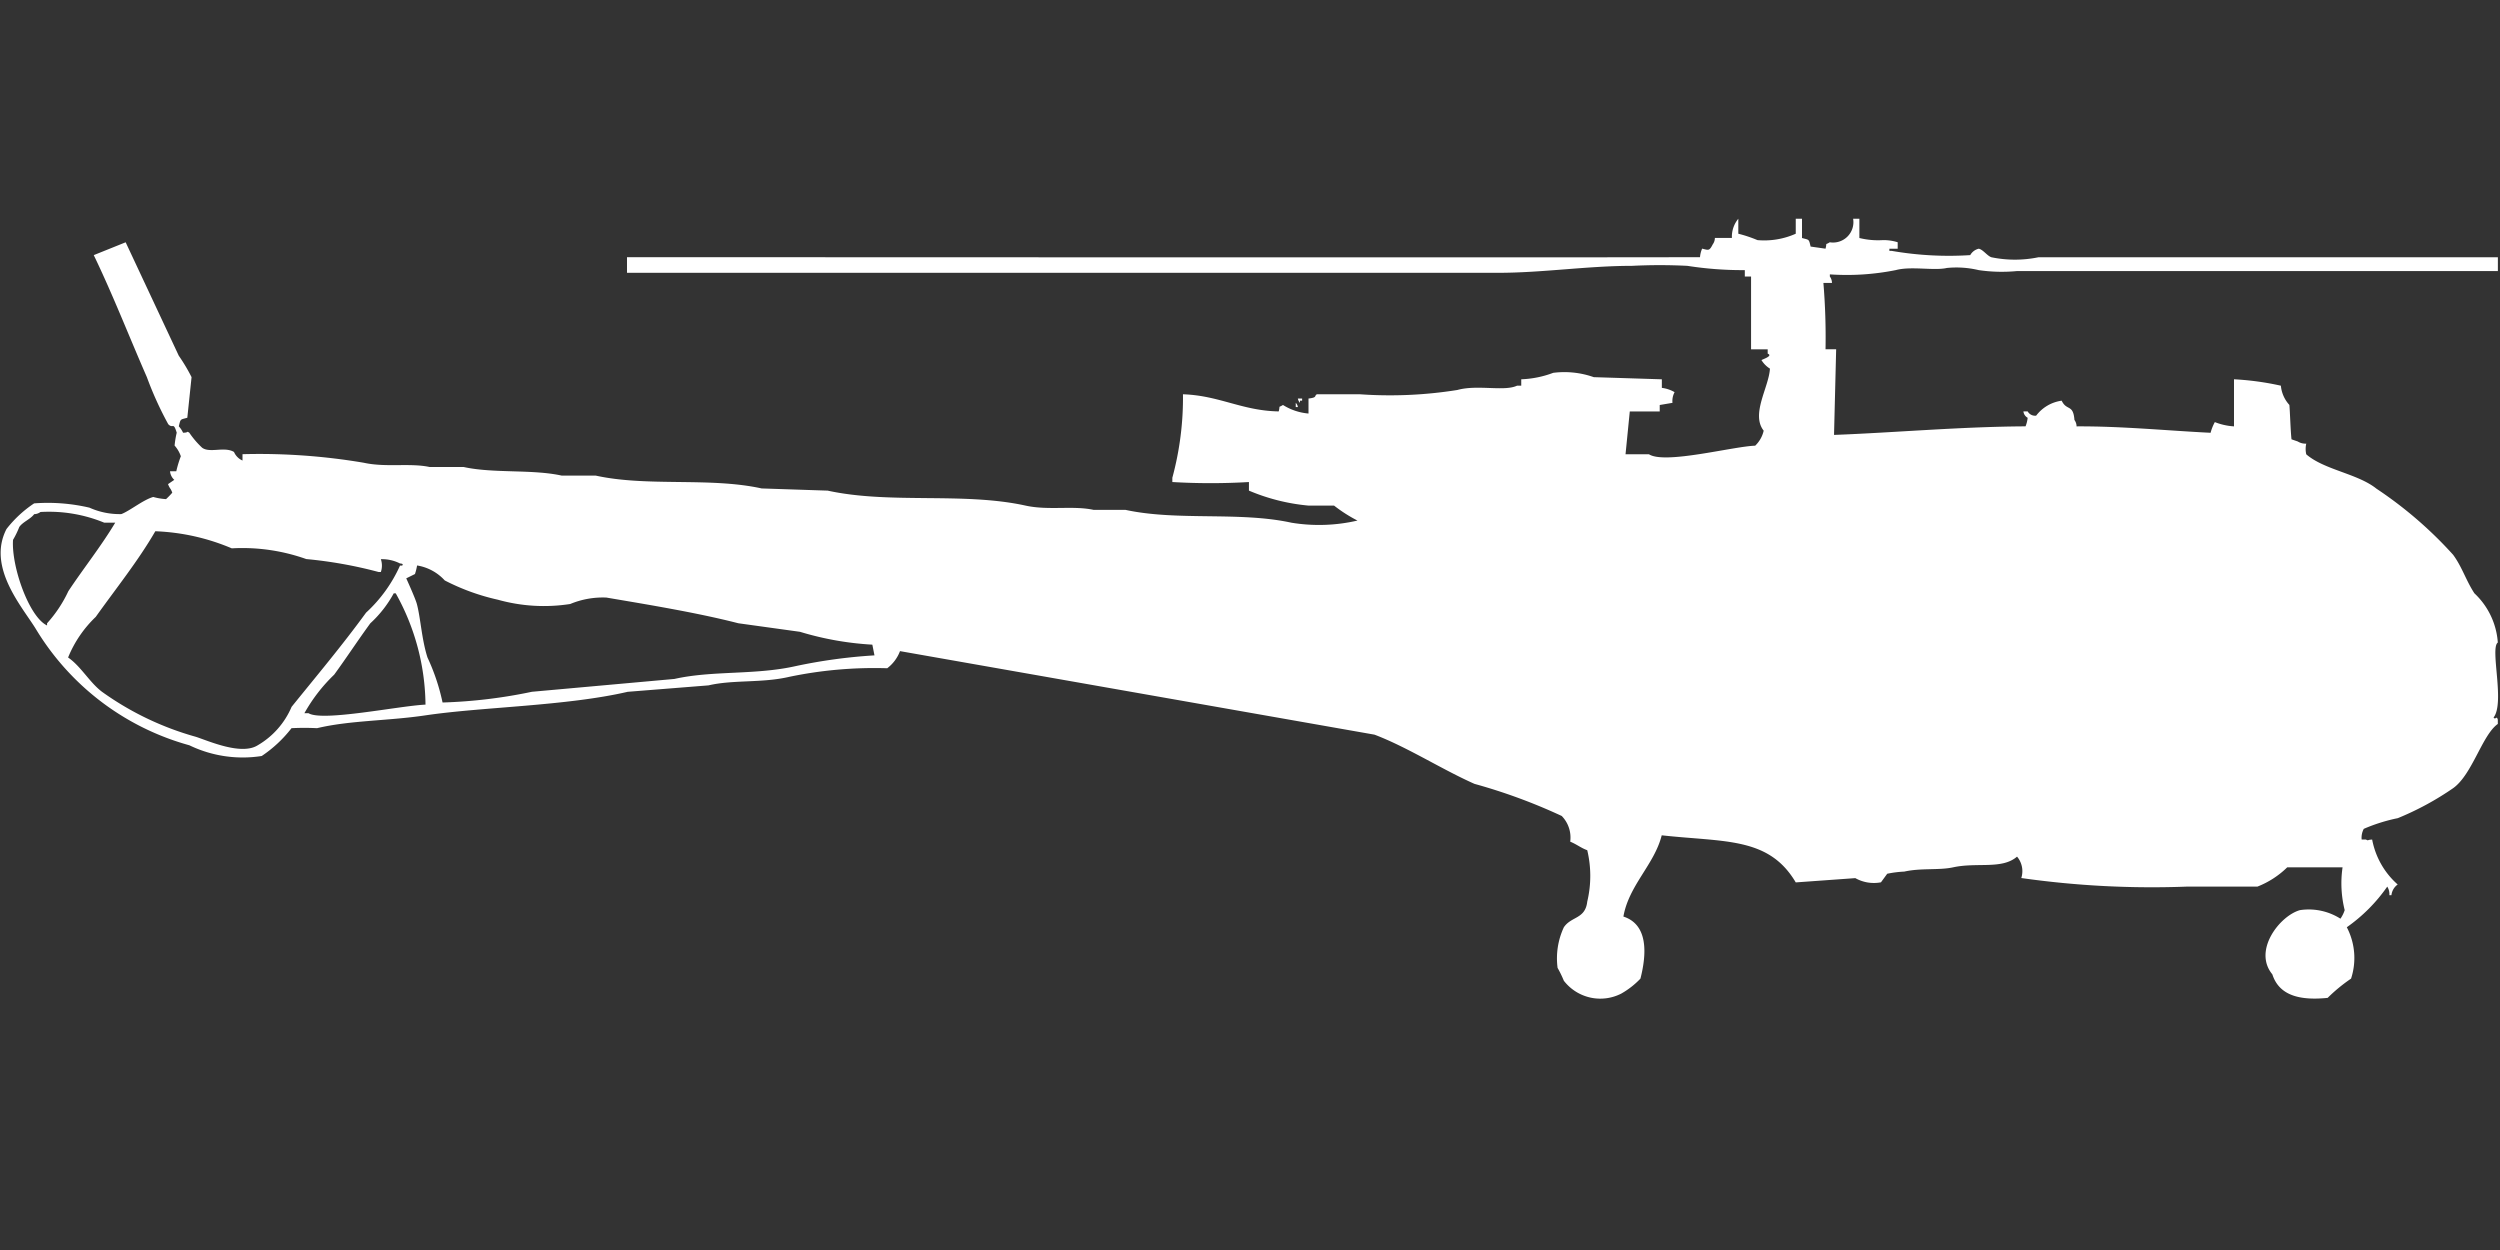 <svg width="80" height="40" viewBox="0 0 80 40" fill="#fff" xmlns="http://www.w3.org/2000/svg"><rect x="0" y="0" width="80" height="40" fill="#333333" stroke="none"/><path id="unit" fill-rule="evenodd" clip-rule="evenodd" d="M55.626,7.479a4.216,4.216,0,0,1,.613.205,2.478,2.478,0,0,0,1.225-.205V7h0.2V7.616C57.9,7.681,57.88,7.643,57.94,7.89l0.477,0.068c0.056-.222-0.033-0.1.136-0.205A0.652,0.652,0,0,0,59.3,7h0.2V7.616a2.5,2.5,0,0,0,.749.068,1.507,1.507,0,0,1,.477.068V7.959H60.46V8.027h0.068a10.708,10.708,0,0,0,2.519.137,0.424,0.424,0,0,1,.272-0.205c0.136,0.023.276,0.234,0.409,0.274a3.73,3.73,0,0,0,1.5,0H79.932V8.674H64.545a5.1,5.1,0,0,1-1.226-.03A3.06,3.06,0,0,0,62.3,8.575c-0.414.094-1.145-.064-1.634,0.068a7.965,7.965,0,0,1-2.111.137V8.849a0.351,0.351,0,0,1,.068.205H58.349a21.177,21.177,0,0,1,.068,2.123h0.34q-0.034,1.37-.068,2.74c1.933-.072,4.046-0.264,6.128-0.274a0.971,0.971,0,0,0,.068-0.274,0.265,0.265,0,0,1-.136-0.205h0.136a0.272,0.272,0,0,0,.272.137,1.234,1.234,0,0,1,.817-0.479c0.159,0.336.37,0.1,0.408,0.617a0.35,0.35,0,0,1,.068.205c1.441-.009,2.96.141,4.289,0.205a1.478,1.478,0,0,1,.136-0.342,1.97,1.97,0,0,0,.613.137V12.137a9.1,9.1,0,0,1,1.5.205,1.054,1.054,0,0,0,.272.616c0.02,0.207.037,0.828,0.068,1.1l0.2,0.069a0.458,0.458,0,0,0,.272.069,0.774,0.774,0,0,0,0,.342c0.579,0.5,1.643.616,2.247,1.1A12.978,12.978,0,0,1,78.5,17.753c0.286,0.388.407,0.813,0.681,1.233a2.382,2.382,0,0,1,.749,1.575c-0.258.181,0.234,1.926-.136,2.4,0.07,0.092.094-.079,0.136,0.069v0.137c-0.5.349-.816,1.618-1.43,2.055a9.328,9.328,0,0,1-1.77.959,5.51,5.51,0,0,0-1.089.342,0.6,0.6,0,0,0-.068.343h0.136c0.105,0.049.009,0.009,0.2,0a2.545,2.545,0,0,0,.817,1.438,0.482,0.482,0,0,0-.2.342H76.46a0.444,0.444,0,0,0-.068-0.274,5.256,5.256,0,0,1-1.294,1.3,2.125,2.125,0,0,1,.136,1.644,5.221,5.221,0,0,0-.749.616c-0.838.085-1.544-.046-1.77-0.753-0.632-.765.244-1.879,0.885-2.055a1.89,1.89,0,0,1,1.294.274,1.034,1.034,0,0,0,.136-0.274,3.546,3.546,0,0,1-.068-1.37h-1.77a2.852,2.852,0,0,1-.953.617H69.992a29.623,29.623,0,0,1-5.311-.274,0.718,0.718,0,0,0-.136-0.685c-0.482.418-1.275,0.175-2.043,0.342-0.457.1-1.025,0.016-1.566,0.137a3.438,3.438,0,0,0-.545.069l-0.2.274A1.211,1.211,0,0,1,59.37,28.1l-1.906.137c-0.862-1.459-2.266-1.284-4.289-1.507-0.234.934-1.053,1.6-1.226,2.6,0.812,0.262.738,1.229,0.545,1.986a2.653,2.653,0,0,1-.613.479,1.474,1.474,0,0,1-1.838-.411,3.545,3.545,0,0,0-.2-0.411,2.349,2.349,0,0,1,.2-1.3c0.239-.356.686-0.258,0.749-0.822a3.537,3.537,0,0,0,0-1.644c-0.2-.072-0.325-0.182-0.545-0.274a0.988,0.988,0,0,0-.272-0.822,17.933,17.933,0,0,0-2.791-1.027c-1.048-.465-2.138-1.171-3.2-1.575L28.8,20.836a1.229,1.229,0,0,1-.409.548,13.322,13.322,0,0,0-3.132.274c-0.877.205-1.79,0.088-2.587,0.274l-2.587.206c-1.969.456-4.658,0.483-6.468,0.753-1.193.178-2.425,0.16-3.472,0.411a8.006,8.006,0,0,0-.817,0,4.049,4.049,0,0,1-.953.89,3.923,3.923,0,0,1-2.315-.343,8.324,8.324,0,0,1-4.9-3.7c-0.42-.7-1.59-1.982-0.953-3.219a3.728,3.728,0,0,1,.885-0.822,5.866,5.866,0,0,1,1.77.137,2.356,2.356,0,0,0,1.021.206c0.273-.105.7-0.458,1.021-0.548a1.973,1.973,0,0,0,.409.069,2.385,2.385,0,0,0,.2-0.206c-0.062-.166-0.073-0.109-0.136-0.274l0.2-.137a0.421,0.421,0,0,1-.136-0.274h0.2A3.5,3.5,0,0,1,5.787,14.6a1.007,1.007,0,0,0-.2-0.342,3.009,3.009,0,0,1,.068-0.411c-0.112-.371-0.115-0.108-0.272-0.274A11.038,11.038,0,0,1,4.7,12.069C4.117,10.736,3.616,9.441,3,8.164l1.021-.411,1.7,3.63a5.692,5.692,0,0,1,.409.685l-0.136,1.3c-0.231.065-.212,0.026-0.272,0.274a0.794,0.794,0,0,1,.136.205c0.2,0,.095-0.066.2,0a2.79,2.79,0,0,0,.409.479c0.244,0.183.715-.047,1.021,0.137a0.525,0.525,0,0,0,.272.274V14.534a20.022,20.022,0,0,1,3.881.274c0.711,0.157,1.476,0,2.111.137h1.089c0.949,0.209,2.187.066,3.132,0.274h1.089c1.659,0.365,3.65.045,5.311,0.411L26.485,15.7c1.993,0.437,4.342.041,6.332,0.479,0.736,0.162,1.524-.007,2.179.137h1.021c1.665,0.361,3.646.046,5.311,0.411a5.443,5.443,0,0,0,2.111-.069,4.644,4.644,0,0,1-.749-0.479H41.872a6.346,6.346,0,0,1-1.906-.479V15.425a20.724,20.724,0,0,1-2.451,0V15.288a9.786,9.786,0,0,0,.34-2.671c1.156,0.037,1.9.53,3.064,0.548,0.056-.222-0.033-0.1.136-0.206a1.82,1.82,0,0,0,.817.274v-0.48c0.3-.034.17-0.088,0.272-0.137h1.362a13.674,13.674,0,0,0,3.132-.137c0.637-.178,1.5.056,1.906-0.137h0.136V12.137a3.2,3.2,0,0,0,1.021-.206A2.819,2.819,0,0,1,51,12.069l2.179,0.069v0.274a1.082,1.082,0,0,1,.408.137,0.6,0.6,0,0,0-.068.342l-0.408.069v0.206H52.153l-0.136,1.37h0.749c0.507,0.33,2.69-.252,3.4-0.274a0.959,0.959,0,0,0,.272-0.48c-0.417-.53.167-1.389,0.2-1.986a0.833,0.833,0,0,1-.272-0.274c0.075-.038.374-0.137,0.2-0.205V11.178H56.034V8.849h-0.2V8.644a11.427,11.427,0,0,1-1.838-.137,17.438,17.438,0,0,0-1.77,0c-1.43,0-2.86.223-4.289,0.223H20.064v-0.5c6.413,0,28.146.013,34.336,0a0.87,0.87,0,0,1,.068-0.274c0.2,0.048.228,0.085,0.34-.137a0.351,0.351,0,0,0,.068-0.205h0.545A0.9,0.9,0,0,1,55.626,7V7.479ZM41.532,12.753h0.136v0.069H41.6V12.89A0.247,0.247,0,0,1,41.532,12.753Zm-0.068.137a0.247,0.247,0,0,1,.068.137H41.464V12.89ZM1.294,16.384a0.347,0.347,0,0,1-.2.069c-0.124.166-.362,0.245-0.477,0.411a2.9,2.9,0,0,1-.2.411c-0.058.847,0.513,2.47,1.089,2.74V19.945a4.116,4.116,0,0,0,.681-1.027c0.48-.725,1.046-1.433,1.5-2.192H3.336A4.635,4.635,0,0,0,1.294,16.384ZM4.97,17c-0.549.95-1.265,1.839-1.906,2.74a3.753,3.753,0,0,0-.885,1.3c0.412,0.282.688,0.8,1.089,1.1a9.548,9.548,0,0,0,3,1.438c0.4,0.129,1.446.6,1.974,0.274a2.6,2.6,0,0,0,1.089-1.233c0.8-.991,1.616-1.961,2.383-3.014A4.584,4.584,0,0,0,12.8,18.1h0.068c0.067-.069-0.067-0.068-0.068-0.069a1.273,1.273,0,0,0-.613-0.137,0.631,0.631,0,0,1,0,.411H12.119A13.965,13.965,0,0,0,9.8,17.89a6.093,6.093,0,0,0-2.383-.343A6.91,6.91,0,0,0,4.97,17Zm9.191,5.48a16.155,16.155,0,0,0,2.86-.343l4.562-.411c1.221-.275,2.58-0.118,3.881-0.411a16.96,16.96,0,0,1,2.519-.343l-0.068-.343a9.837,9.837,0,0,1-2.315-.411l-1.975-.274c-1.319-.339-2.875-0.593-4.221-0.822a2.719,2.719,0,0,0-1.157.206,5.461,5.461,0,0,1-2.315-.137,7.016,7.016,0,0,1-1.7-.617,1.53,1.53,0,0,0-.885-0.479,1.836,1.836,0,0,1-.068.274L13,18.507s0.29,0.635.34,0.822c0.12,0.449.153,1.132,0.34,1.712A6.645,6.645,0,0,1,14.162,22.48Zm-0.545.068a7.428,7.428,0,0,0-.953-3.562H12.6a3.683,3.683,0,0,1-.749.959c-0.405.554-.753,1.089-1.157,1.644a5.284,5.284,0,0,0-.953,1.233H9.872C10.315,23.1,12.775,22.586,13.617,22.548Z"/></svg>